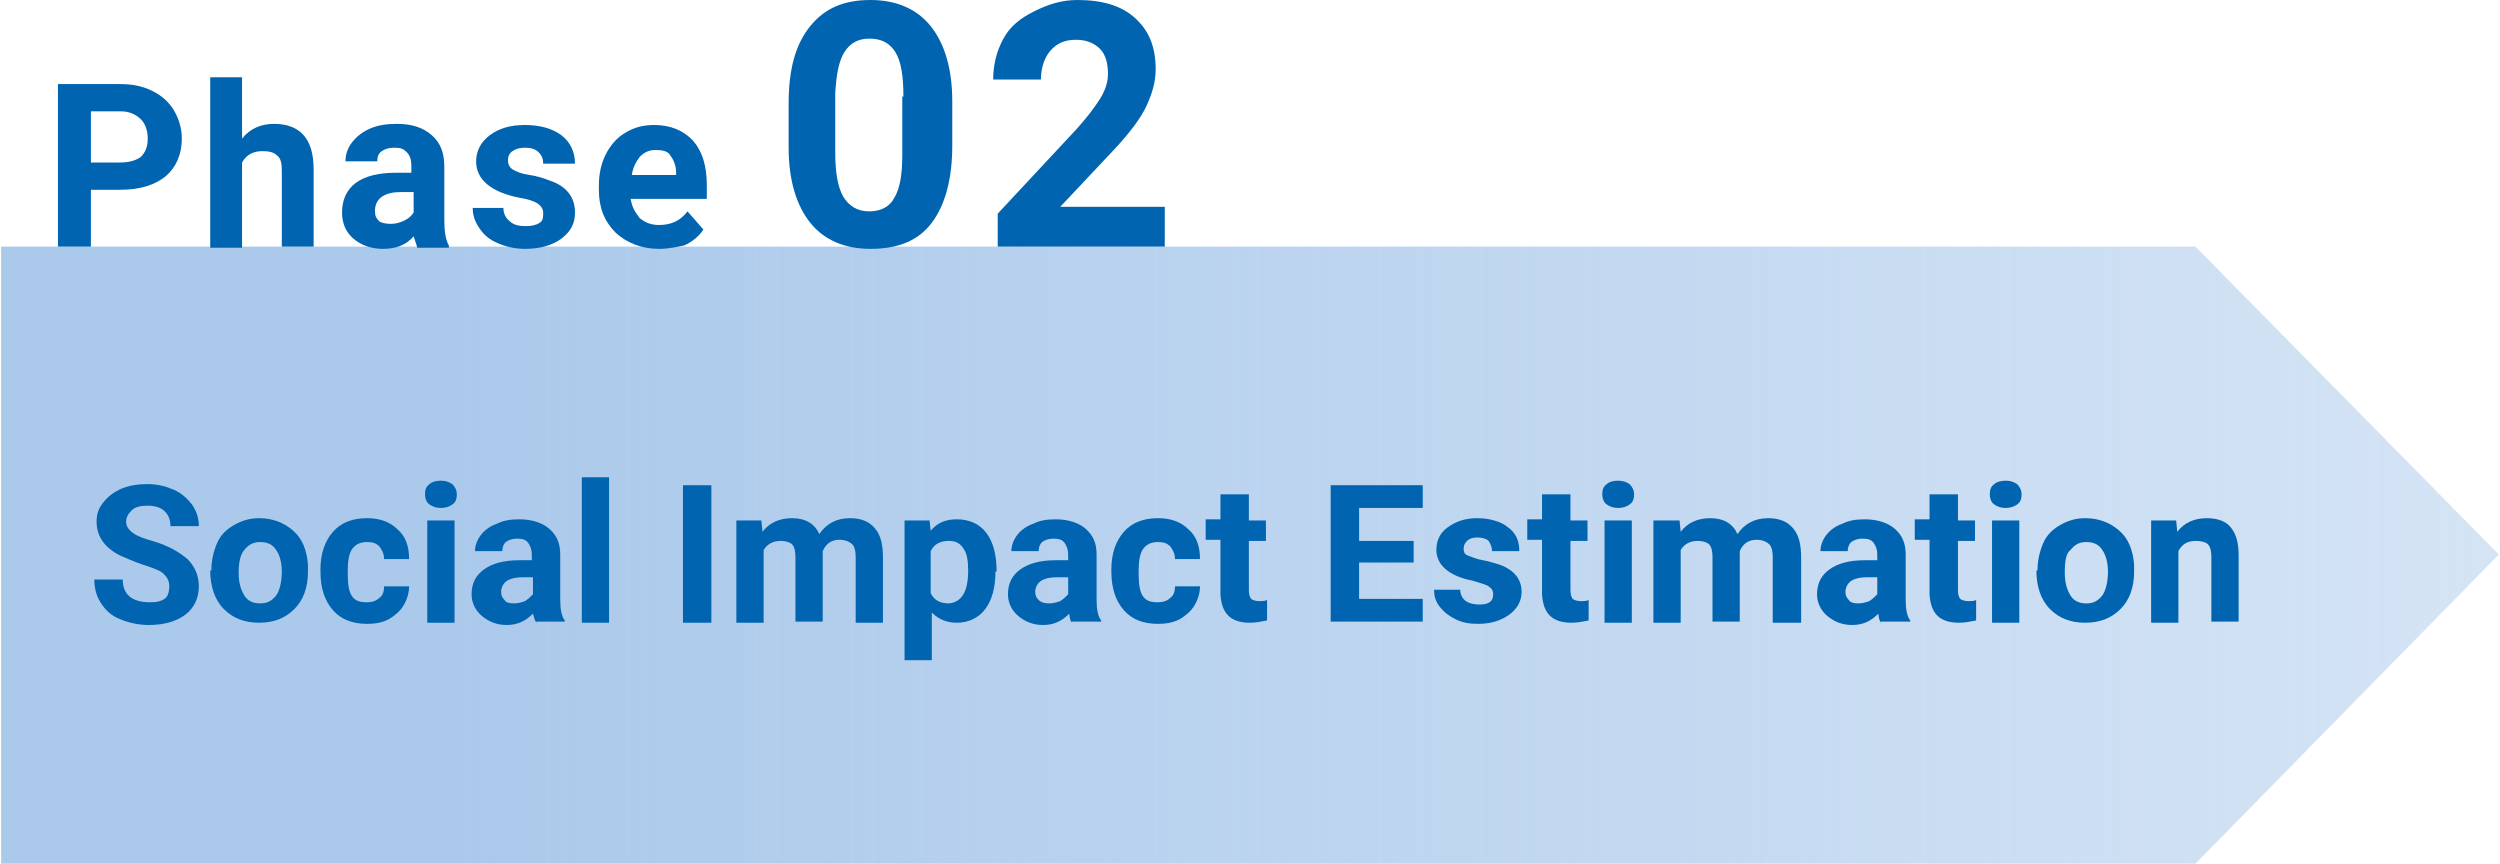 <?xml version="1.0" encoding="utf-8"?>
<!-- Generator: Adobe Illustrator 27.9.6, SVG Export Plug-In . SVG Version: 9.03 Build 54986)  -->
<svg version="1.1" id="レイヤー_1" xmlns="http://www.w3.org/2000/svg" xmlns:xlink="http://www.w3.org/1999/xlink" x="0px"
	 y="0px" viewBox="0 0 220 76" style="enable-background:new 0 0 220 76;" xml:space="preserve">
<style type="text/css">
	.st0{fill:url(#SVGID_1_);}
	.st1{fill:#0064B0;}
	.st2{fill:none;}
</style>
<g>
	<g>
		<linearGradient id="SVGID_1_" gradientUnits="userSpaceOnUse" x1="0.105" y1="48.811" x2="219.894" y2="48.811">
			<stop  offset="0.183" style="stop-color:#ABC9EB"/>
			<stop  offset="1" style="stop-color:#ABC9EB;stop-opacity:0.5"/>
		</linearGradient>
		<polygon class="st0" points="0.1,76 193.2,76 219.9,48.8 193.2,21.7 0.1,21.7 		"/>
	</g>
	<g>
		<path class="st1" d="M14.9,51.6c0-0.5-0.2-0.8-0.5-1.1c-0.3-0.3-0.9-0.5-1.8-0.8c-0.9-0.3-1.5-0.6-2-0.8c-1.4-0.7-2.1-1.7-2.1-3
			c0-0.7,0.2-1.2,0.6-1.7s0.9-0.9,1.6-1.2c0.7-0.3,1.5-0.4,2.3-0.4c0.9,0,1.6,0.2,2.3,0.5c0.7,0.3,1.2,0.8,1.6,1.3
			c0.4,0.6,0.6,1.2,0.6,1.9h-2.5c0-0.6-0.2-1-0.5-1.3c-0.3-0.3-0.8-0.5-1.5-0.5c-0.6,0-1.1,0.1-1.4,0.4c-0.3,0.3-0.5,0.6-0.5,1
			c0,0.4,0.2,0.7,0.6,1s1,0.5,1.7,0.7c1.4,0.4,2.4,1,3.1,1.6c0.6,0.6,1,1.4,1,2.4c0,1-0.4,1.9-1.2,2.5c-0.8,0.6-1.9,0.9-3.2,0.9
			c-0.9,0-1.8-0.2-2.5-0.5c-0.8-0.3-1.3-0.8-1.7-1.4c-0.4-0.6-0.6-1.3-0.6-2.1h2.5c0,1.3,0.8,2,2.4,2c0.6,0,1.1-0.1,1.4-0.4
			C14.8,52.4,14.9,52,14.9,51.6z"/>
		<path class="st1" d="M18.6,50.2c0-0.9,0.2-1.7,0.5-2.4s0.8-1.2,1.5-1.6s1.4-0.6,2.2-0.6c1.2,0,2.2,0.4,3,1.1
			c0.8,0.7,1.2,1.7,1.3,3l0,0.6c0,1.4-0.4,2.5-1.2,3.3c-0.8,0.8-1.8,1.2-3.1,1.2s-2.3-0.4-3.1-1.2c-0.8-0.8-1.2-2-1.2-3.4V50.2z
			 M21,50.4c0,0.9,0.2,1.5,0.5,2c0.3,0.5,0.8,0.7,1.4,0.7c0.6,0,1-0.2,1.4-0.7c0.3-0.4,0.5-1.2,0.5-2.1c0-0.8-0.2-1.5-0.5-1.9
			c-0.3-0.5-0.8-0.7-1.4-0.7c-0.6,0-1,0.2-1.4,0.7C21.2,48.7,21,49.4,21,50.4z"/>
		<path class="st1" d="M32.3,53c0.4,0,0.8-0.1,1.1-0.4c0.3-0.2,0.4-0.6,0.4-1h2.2c0,0.6-0.2,1.2-0.5,1.7c-0.3,0.5-0.8,0.9-1.3,1.2
			c-0.6,0.3-1.2,0.4-1.9,0.4c-1.3,0-2.3-0.4-3-1.2s-1.1-1.9-1.1-3.4v-0.2c0-1.4,0.4-2.5,1.1-3.3c0.7-0.8,1.7-1.2,3-1.2
			c1.1,0,2,0.3,2.7,1c0.7,0.6,1,1.5,1,2.6h-2.2c0-0.5-0.2-0.8-0.4-1.1c-0.3-0.3-0.6-0.4-1.1-0.4c-0.6,0-1,0.2-1.3,0.6
			s-0.4,1.1-0.4,2v0.2c0,0.9,0.1,1.6,0.4,2S31.7,53,32.3,53z"/>
		<path class="st1" d="M37.4,43.5c0-0.4,0.1-0.7,0.4-0.9c0.2-0.2,0.6-0.3,1-0.3c0.4,0,0.7,0.1,1,0.3c0.2,0.2,0.4,0.5,0.4,0.9
			c0,0.4-0.1,0.7-0.4,0.9s-0.6,0.3-1,0.3c-0.4,0-0.7-0.1-1-0.3S37.4,43.8,37.4,43.5z M40,54.8h-2.4v-9H40V54.8z"/>
		<path class="st1" d="M47.2,54.8C47,54.5,47,54.3,46.9,54c-0.6,0.6-1.3,1-2.3,1c-0.9,0-1.6-0.3-2.2-0.8c-0.6-0.5-0.9-1.2-0.9-1.9
			c0-1,0.4-1.7,1.1-2.2c0.7-0.5,1.7-0.8,3.1-0.8h1.1v-0.5c0-0.4-0.1-0.7-0.3-1s-0.5-0.4-1-0.4c-0.4,0-0.7,0.1-1,0.3
			c-0.2,0.2-0.3,0.5-0.3,0.8h-2.4c0-0.5,0.2-1,0.5-1.4c0.3-0.4,0.8-0.8,1.4-1c0.6-0.3,1.2-0.4,2-0.4c1.1,0,2,0.3,2.6,0.8
			c0.7,0.6,1,1.3,1,2.3v3.9c0,0.9,0.1,1.5,0.4,1.9v0.1H47.2z M45.2,53.1c0.4,0,0.7-0.1,1-0.2c0.3-0.2,0.5-0.4,0.7-0.6v-1.5h-0.9
			c-1.2,0-1.8,0.4-1.9,1.2l0,0.1c0,0.3,0.1,0.5,0.3,0.7C44.5,53,44.8,53.1,45.2,53.1z"/>
		<path class="st1" d="M53.6,54.8h-2.4V42h2.4V54.8z"/>
		<path class="st1" d="M62.6,54.8h-2.5V42.7h2.5V54.8z"/>
		<path class="st1" d="M67,45.8l0.1,1c0.6-0.8,1.5-1.2,2.6-1.2c1.2,0,2,0.5,2.4,1.4c0.6-0.9,1.5-1.4,2.7-1.4c1,0,1.7,0.3,2.2,0.9
			s0.7,1.4,0.7,2.6v5.7h-2.4V49c0-0.5-0.1-0.9-0.3-1.1c-0.2-0.2-0.6-0.4-1.1-0.4c-0.7,0-1.2,0.3-1.5,1l0,6.2H70V49
			c0-0.5-0.1-0.9-0.3-1.1s-0.6-0.3-1-0.3c-0.7,0-1.2,0.3-1.5,0.8v6.4h-2.4v-9H67z"/>
		<path class="st1" d="M87.6,50.3c0,1.4-0.3,2.5-0.9,3.3c-0.6,0.8-1.5,1.2-2.5,1.2c-0.9,0-1.6-0.3-2.2-0.9v4.2h-2.4V45.8h2.2
			l0.1,0.9c0.6-0.7,1.3-1,2.3-1c1.1,0,2,0.4,2.6,1.2c0.6,0.8,0.9,1.9,0.9,3.4V50.3z M85.2,50.2c0-0.8-0.1-1.5-0.4-1.9
			c-0.3-0.5-0.7-0.7-1.3-0.7c-0.8,0-1.3,0.3-1.6,0.9v3.7c0.3,0.6,0.8,0.9,1.6,0.9C84.6,53,85.2,52.1,85.2,50.2z"/>
		<path class="st1" d="M94.3,54.8c-0.1-0.2-0.2-0.5-0.2-0.8c-0.6,0.6-1.3,1-2.3,1c-0.9,0-1.6-0.3-2.2-0.8c-0.6-0.5-0.9-1.2-0.9-1.9
			c0-1,0.4-1.7,1.1-2.2c0.7-0.5,1.7-0.8,3.1-0.8h1.1v-0.5c0-0.4-0.1-0.7-0.3-1s-0.5-0.4-1-0.4c-0.4,0-0.7,0.1-1,0.3
			c-0.2,0.2-0.3,0.5-0.3,0.8h-2.4c0-0.5,0.2-1,0.5-1.4c0.3-0.4,0.8-0.8,1.4-1c0.6-0.3,1.2-0.4,2-0.4c1.1,0,2,0.3,2.6,0.8
			c0.7,0.6,1,1.3,1,2.3v3.9c0,0.9,0.1,1.5,0.4,1.9v0.1H94.3z M92.3,53.1c0.4,0,0.7-0.1,1-0.2c0.3-0.2,0.5-0.4,0.7-0.6v-1.5H93
			c-1.2,0-1.8,0.4-1.9,1.2l0,0.1c0,0.3,0.1,0.5,0.3,0.7C91.6,53,91.9,53.1,92.3,53.1z"/>
		<path class="st1" d="M101.9,53c0.4,0,0.8-0.1,1.1-0.4c0.3-0.2,0.4-0.6,0.4-1h2.2c0,0.6-0.2,1.2-0.5,1.7c-0.3,0.5-0.8,0.9-1.3,1.2
			c-0.6,0.3-1.2,0.4-1.9,0.4c-1.3,0-2.3-0.4-3-1.2s-1.1-1.9-1.1-3.4v-0.2c0-1.4,0.4-2.5,1.1-3.3c0.7-0.8,1.7-1.2,3-1.2
			c1.1,0,2,0.3,2.7,1c0.7,0.6,1,1.5,1,2.6h-2.2c0-0.5-0.2-0.8-0.4-1.1c-0.3-0.3-0.6-0.4-1.1-0.4c-0.6,0-1,0.2-1.3,0.6
			s-0.4,1.1-0.4,2v0.2c0,0.9,0.1,1.6,0.4,2S101.3,53,101.9,53z"/>
		<path class="st1" d="M109.9,43.6v2.2h1.5v1.8h-1.5V52c0,0.3,0.1,0.6,0.2,0.7c0.1,0.1,0.4,0.2,0.7,0.2c0.3,0,0.5,0,0.7-0.1v1.8
			c-0.5,0.1-1,0.2-1.5,0.2c-1.7,0-2.5-0.8-2.6-2.5v-4.8h-1.3v-1.8h1.3v-2.2H109.9z"/>
		<path class="st1" d="M124.4,49.5h-4.8v3.2h5.6v2h-8.1V42.7h8.1v2h-5.6v2.9h4.8V49.5z"/>
		<path class="st1" d="M131.4,52.3c0-0.3-0.1-0.5-0.4-0.7c-0.3-0.2-0.8-0.3-1.4-0.5c-2.1-0.4-3.2-1.4-3.2-2.7c0-0.8,0.3-1.5,1-2
			c0.7-0.5,1.5-0.8,2.6-0.8c1.1,0,2.1,0.3,2.7,0.8c0.7,0.5,1,1.2,1,2.1h-2.4c0-0.3-0.1-0.6-0.3-0.9c-0.2-0.2-0.6-0.3-1-0.3
			c-0.4,0-0.7,0.1-0.9,0.3s-0.3,0.4-0.3,0.7c0,0.3,0.1,0.5,0.4,0.6s0.7,0.3,1.3,0.4c0.6,0.1,1.1,0.3,1.5,0.4
			c1.3,0.5,1.9,1.3,1.9,2.4c0,0.8-0.4,1.5-1.1,2c-0.7,0.5-1.6,0.8-2.7,0.8c-0.8,0-1.4-0.1-2-0.4c-0.6-0.3-1-0.6-1.4-1.1
			s-0.5-1-0.5-1.5h2.3c0,0.4,0.2,0.8,0.5,1c0.3,0.2,0.7,0.3,1.2,0.3c0.5,0,0.8-0.1,1-0.3C131.3,52.8,131.4,52.6,131.4,52.3z"/>
		<path class="st1" d="M138.2,43.6v2.2h1.5v1.8h-1.5V52c0,0.3,0.1,0.6,0.2,0.7c0.1,0.1,0.4,0.2,0.7,0.2c0.3,0,0.5,0,0.7-0.1v1.8
			c-0.5,0.1-1,0.2-1.5,0.2c-1.7,0-2.5-0.8-2.6-2.5v-4.8h-1.3v-1.8h1.3v-2.2H138.2z"/>
		<path class="st1" d="M141,43.5c0-0.4,0.1-0.7,0.4-0.9c0.2-0.2,0.6-0.3,1-0.3c0.4,0,0.7,0.1,1,0.3c0.2,0.2,0.4,0.5,0.4,0.9
			c0,0.4-0.1,0.7-0.4,0.9s-0.6,0.3-1,0.3c-0.4,0-0.7-0.1-1-0.3S141,43.8,141,43.5z M143.6,54.8h-2.4v-9h2.4V54.8z"/>
		<path class="st1" d="M147.8,45.8l0.1,1c0.6-0.8,1.5-1.2,2.6-1.2c1.2,0,2,0.5,2.4,1.4c0.6-0.9,1.5-1.4,2.7-1.4c1,0,1.7,0.3,2.2,0.9
			s0.7,1.4,0.7,2.6v5.7H156V49c0-0.5-0.1-0.9-0.3-1.1c-0.2-0.2-0.6-0.4-1.1-0.4c-0.7,0-1.2,0.3-1.5,1l0,6.2h-2.4V49
			c0-0.5-0.1-0.9-0.3-1.1s-0.6-0.3-1-0.3c-0.7,0-1.2,0.3-1.5,0.8v6.4h-2.4v-9H147.8z"/>
		<path class="st1" d="M165.5,54.8c-0.1-0.2-0.2-0.5-0.2-0.8c-0.6,0.6-1.3,1-2.3,1c-0.9,0-1.6-0.3-2.2-0.8c-0.6-0.5-0.9-1.2-0.9-1.9
			c0-1,0.4-1.7,1.1-2.2c0.7-0.5,1.7-0.8,3.1-0.8h1.1v-0.5c0-0.4-0.1-0.7-0.3-1s-0.5-0.4-1-0.4c-0.4,0-0.7,0.1-1,0.3
			c-0.2,0.2-0.3,0.5-0.3,0.8h-2.4c0-0.5,0.2-1,0.5-1.4c0.3-0.4,0.8-0.8,1.4-1c0.6-0.3,1.2-0.4,2-0.4c1.1,0,2,0.3,2.6,0.8
			c0.7,0.6,1,1.3,1,2.3v3.9c0,0.9,0.1,1.5,0.4,1.9v0.1H165.5z M163.5,53.1c0.4,0,0.7-0.1,1-0.2c0.3-0.2,0.5-0.4,0.7-0.6v-1.5h-0.9
			c-1.2,0-1.8,0.4-1.9,1.2l0,0.1c0,0.3,0.1,0.5,0.3,0.7C162.8,53,163.1,53.1,163.5,53.1z"/>
		<path class="st1" d="M172.3,43.6v2.2h1.5v1.8h-1.5V52c0,0.3,0.1,0.6,0.2,0.7c0.1,0.1,0.4,0.2,0.7,0.2c0.3,0,0.5,0,0.7-0.1v1.8
			c-0.5,0.1-1,0.2-1.5,0.2c-1.7,0-2.5-0.8-2.6-2.5v-4.8h-1.3v-1.8h1.3v-2.2H172.3z"/>
		<path class="st1" d="M175.1,43.5c0-0.4,0.1-0.7,0.4-0.9c0.2-0.2,0.6-0.3,1-0.3c0.4,0,0.7,0.1,1,0.3c0.2,0.2,0.4,0.5,0.4,0.9
			c0,0.4-0.1,0.7-0.4,0.9s-0.6,0.3-1,0.3c-0.4,0-0.7-0.1-1-0.3S175.1,43.8,175.1,43.5z M177.7,54.8h-2.4v-9h2.4V54.8z"/>
		<path class="st1" d="M179.3,50.2c0-0.9,0.2-1.7,0.5-2.4s0.8-1.2,1.5-1.6s1.4-0.6,2.2-0.6c1.2,0,2.2,0.4,3,1.1
			c0.8,0.7,1.2,1.7,1.3,3l0,0.6c0,1.4-0.4,2.5-1.2,3.3c-0.8,0.8-1.8,1.2-3.1,1.2s-2.3-0.4-3.1-1.2c-0.8-0.8-1.2-2-1.2-3.4V50.2z
			 M181.7,50.4c0,0.9,0.2,1.5,0.5,2c0.3,0.5,0.8,0.7,1.4,0.7c0.6,0,1-0.2,1.4-0.7c0.3-0.4,0.5-1.2,0.5-2.1c0-0.8-0.2-1.5-0.5-1.9
			c-0.3-0.5-0.8-0.7-1.4-0.7c-0.6,0-1,0.2-1.4,0.7C181.8,48.7,181.7,49.4,181.7,50.4z"/>
		<path class="st1" d="M191.5,45.8l0.1,1c0.6-0.8,1.5-1.2,2.6-1.2c1,0,1.7,0.3,2.1,0.8c0.5,0.6,0.7,1.4,0.7,2.5v5.8h-2.4V49
			c0-0.5-0.1-0.9-0.3-1.1s-0.6-0.3-1.1-0.3c-0.7,0-1.2,0.3-1.5,0.9v6.3h-2.4v-9H191.5z"/>
	</g>
	<g>
		<path class="st1" d="M8,16.7v5H5.1V7.4h5.5c1.1,0,2,0.2,2.8,0.6c0.8,0.4,1.4,0.9,1.9,1.7c0.4,0.7,0.7,1.5,0.7,2.5
			c0,1.4-0.5,2.5-1.4,3.3c-1,0.8-2.3,1.2-4,1.2H8z M8,14.3h2.6c0.8,0,1.4-0.2,1.8-0.5c0.4-0.4,0.6-0.9,0.6-1.6
			c0-0.7-0.2-1.3-0.6-1.7s-1-0.7-1.7-0.7H8V14.3z"/>
		<path class="st1" d="M21.3,12.2c0.7-0.9,1.7-1.3,2.8-1.3c2.3,0,3.5,1.3,3.5,4v6.8h-2.8V15c0-0.6-0.1-1.1-0.4-1.3
			c-0.3-0.3-0.7-0.4-1.3-0.4c-0.8,0-1.4,0.3-1.8,1v7.5h-2.8v-15h2.8V12.2z"/>
		<path class="st1" d="M36.7,21.7c-0.1-0.3-0.2-0.6-0.3-0.9c-0.7,0.8-1.6,1.1-2.7,1.1c-1,0-1.9-0.3-2.6-0.9c-0.7-0.6-1-1.4-1-2.3
			c0-1.1,0.4-2,1.2-2.6c0.8-0.6,2-0.9,3.6-0.9h1.3v-0.6c0-0.5-0.1-0.9-0.4-1.2S35.3,13,34.7,13c-0.5,0-0.8,0.1-1.1,0.3
			c-0.3,0.2-0.4,0.5-0.4,0.9h-2.8c0-0.6,0.2-1.2,0.6-1.7c0.4-0.5,0.9-0.9,1.6-1.2c0.7-0.3,1.5-0.4,2.3-0.4c1.3,0,2.3,0.3,3.1,1
			s1.1,1.6,1.1,2.8v4.6c0,1,0.1,1.8,0.4,2.3v0.2H36.7z M34.4,19.7c0.4,0,0.8-0.1,1.2-0.3s0.6-0.4,0.8-0.7v-1.8h-1.1
			c-1.4,0-2.2,0.5-2.3,1.5l0,0.2c0,0.4,0.1,0.6,0.4,0.9C33.6,19.6,33.9,19.7,34.4,19.7z"/>
		<path class="st1" d="M47.8,18.7c0-0.3-0.2-0.6-0.5-0.8c-0.3-0.2-0.9-0.4-1.6-0.5c-2.5-0.5-3.8-1.6-3.8-3.2c0-0.9,0.4-1.7,1.2-2.3
			c0.8-0.6,1.8-0.9,3.1-0.9c1.3,0,2.4,0.3,3.2,0.9c0.8,0.6,1.2,1.5,1.2,2.5h-2.8c0-0.4-0.1-0.7-0.4-1s-0.7-0.4-1.2-0.4
			c-0.5,0-0.8,0.1-1.1,0.3s-0.4,0.5-0.4,0.8c0,0.3,0.1,0.6,0.4,0.8c0.3,0.2,0.8,0.4,1.5,0.5c0.7,0.1,1.3,0.3,1.8,0.5
			c1.5,0.5,2.2,1.5,2.2,2.8c0,1-0.4,1.7-1.2,2.3s-1.9,0.9-3.2,0.9c-0.9,0-1.7-0.2-2.4-0.5c-0.7-0.3-1.2-0.7-1.6-1.3
			c-0.4-0.6-0.6-1.1-0.6-1.8h2.7c0,0.5,0.2,0.9,0.6,1.2c0.3,0.3,0.8,0.4,1.4,0.4c0.5,0,0.9-0.1,1.2-0.3S47.8,19.1,47.8,18.7z"/>
		<path class="st1" d="M58,21.9c-1.5,0-2.8-0.5-3.8-1.4c-1-1-1.5-2.2-1.5-3.8v-0.3c0-1.1,0.2-2,0.6-2.8c0.4-0.8,1-1.5,1.7-1.9
			c0.8-0.5,1.6-0.7,2.6-0.7c1.4,0,2.6,0.5,3.4,1.4c0.8,0.9,1.2,2.2,1.2,3.9v1.2h-6.7c0.1,0.7,0.4,1.2,0.8,1.7c0.5,0.4,1,0.6,1.7,0.6
			c1.1,0,1.9-0.4,2.5-1.2l1.4,1.6c-0.4,0.6-1,1.1-1.7,1.4C59.7,21.7,58.9,21.9,58,21.9z M57.7,13.2c-0.6,0-1,0.2-1.4,0.6
			c-0.3,0.4-0.6,0.9-0.7,1.6h3.9v-0.2c0-0.6-0.2-1.1-0.5-1.5C58.8,13.3,58.3,13.2,57.7,13.2z"/>
	</g>
	<g>
		<path class="st1" d="M83.8,12.8c0,2.9-0.6,5.2-1.8,6.8s-3,2.3-5.4,2.3c-2.3,0-4.1-0.8-5.3-2.3s-1.9-3.7-1.9-6.6V9.1
			c0-3,0.6-5.2,1.9-6.8s3-2.3,5.3-2.3s4.1,0.8,5.3,2.3s1.9,3.7,1.9,6.6V12.8z M79.5,8.5c0-1.8-0.2-3.1-0.7-3.9
			c-0.5-0.8-1.2-1.2-2.3-1.2c-1,0-1.7,0.4-2.2,1.2c-0.5,0.8-0.7,2-0.8,3.6v5.2c0,1.7,0.2,3,0.7,3.9c0.5,0.8,1.2,1.3,2.3,1.3
			c1,0,1.8-0.4,2.2-1.2c0.5-0.8,0.7-2.1,0.7-3.7V8.5z"/>
		<path class="st1" d="M102.4,21.7H87.8v-2.9l6.9-7.4c0.9-1,1.6-1.9,2.1-2.7c0.5-0.8,0.7-1.5,0.7-2.2c0-0.9-0.2-1.7-0.7-2.2
			s-1.2-0.8-2.1-0.8c-1,0-1.7,0.3-2.3,1C91.9,5.1,91.6,6,91.6,7h-4.2c0-1.3,0.3-2.5,0.9-3.6S89.8,1.6,91,1S93.4,0,94.8,0
			c2.2,0,3.9,0.5,5.1,1.6c1.2,1.1,1.8,2.5,1.8,4.5c0,1.1-0.3,2.1-0.8,3.2s-1.5,2.4-2.8,3.8l-4.8,5.1h9.2V21.7z"/>
	</g>
</g>
<rect class="st2" width="220" height="76"/>
</svg>

